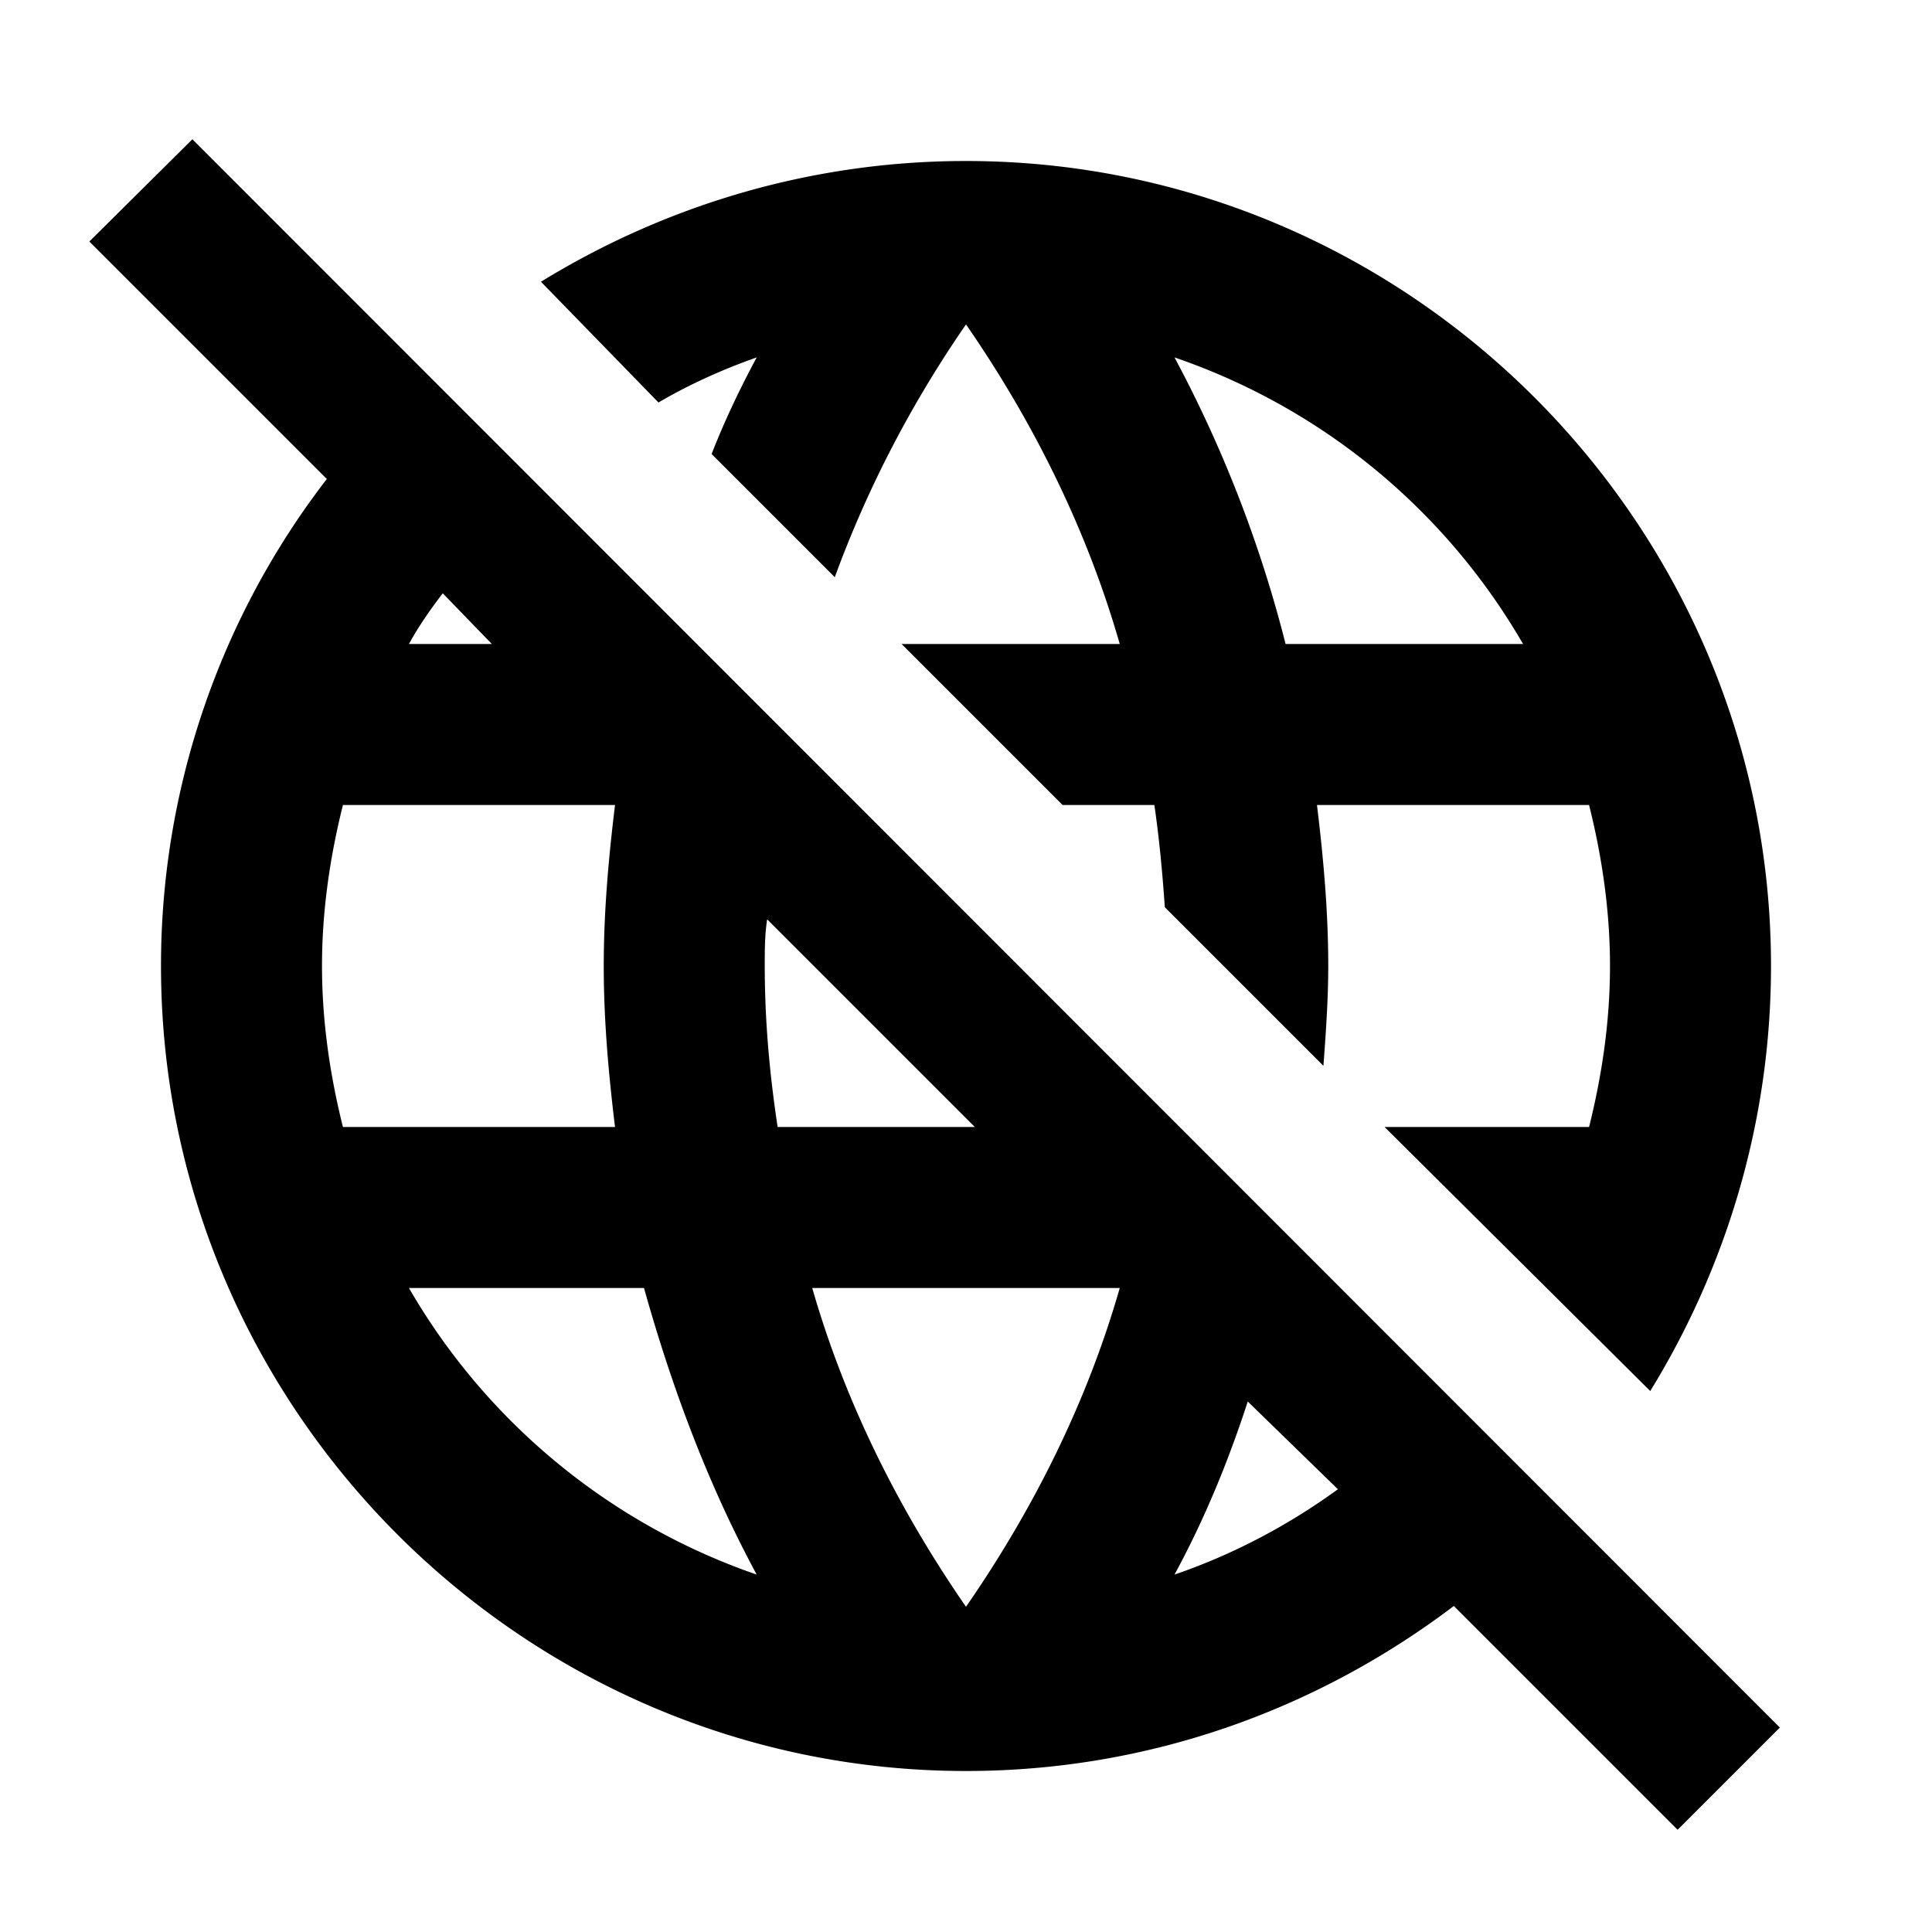 <?xml version="1.0" encoding="utf-8"?>
<!-- Generator: www.svgicons.com -->
<svg xmlns="http://www.w3.org/2000/svg" width="800" height="800" viewBox="0 0 24 24">
<path fill="currentColor" d="M9.4 4.44c-.21.39-.4.79-.56 1.2l1.53 1.53c.41-1.12.96-2.17 1.63-3.14c.83 1.2 1.5 2.54 1.91 3.97H11.2l2 2h1.14c.06.41.1.84.13 1.27l1.97 1.97c.03-.41.06-.82.06-1.24c0-.68-.06-1.34-.14-2h3.38c.16.64.26 1.31.26 2s-.1 1.36-.26 2H17.2l3.3 3.28c.94-1.53 1.5-3.34 1.5-5.28c0-5.5-4.5-10-10-10c-1.94 0-3.75.56-5.28 1.5L8.18 5c.39-.23.82-.42 1.22-.56M18.92 8h-2.95a15.7 15.7 0 0 0-1.38-3.56c1.84.63 3.37 1.9 4.33 3.56M2.39 1.73L1.11 3l2.95 2.95A9.9 9.9 0 0 0 2 12c0 5.5 4.5 10 10 10c2.28 0 4.37-.77 6.06-2.05l2.78 2.78l1.27-1.27zM5.5 7.37l.61.63H5.08c.12-.22.26-.42.42-.63M4.26 14C4.1 13.36 4 12.69 4 12s.1-1.36.26-2h3.38c-.08.66-.14 1.32-.14 2s.06 1.34.14 2zm.82 2H8c.35 1.25.8 2.45 1.4 3.56A8 8 0 0 1 5.08 16m4.42-4c0-.2 0-.39.03-.58L12.11 14H9.66c-.1-.66-.16-1.32-.16-2m2.5 7.96c-.83-1.2-1.5-2.53-1.91-3.96h3.82c-.41 1.43-1.08 2.76-1.91 3.96m2.59-.4c.37-.68.67-1.41.91-2.15l1.12 1.09c-.62.45-1.3.81-2.03 1.06"/>
</svg>